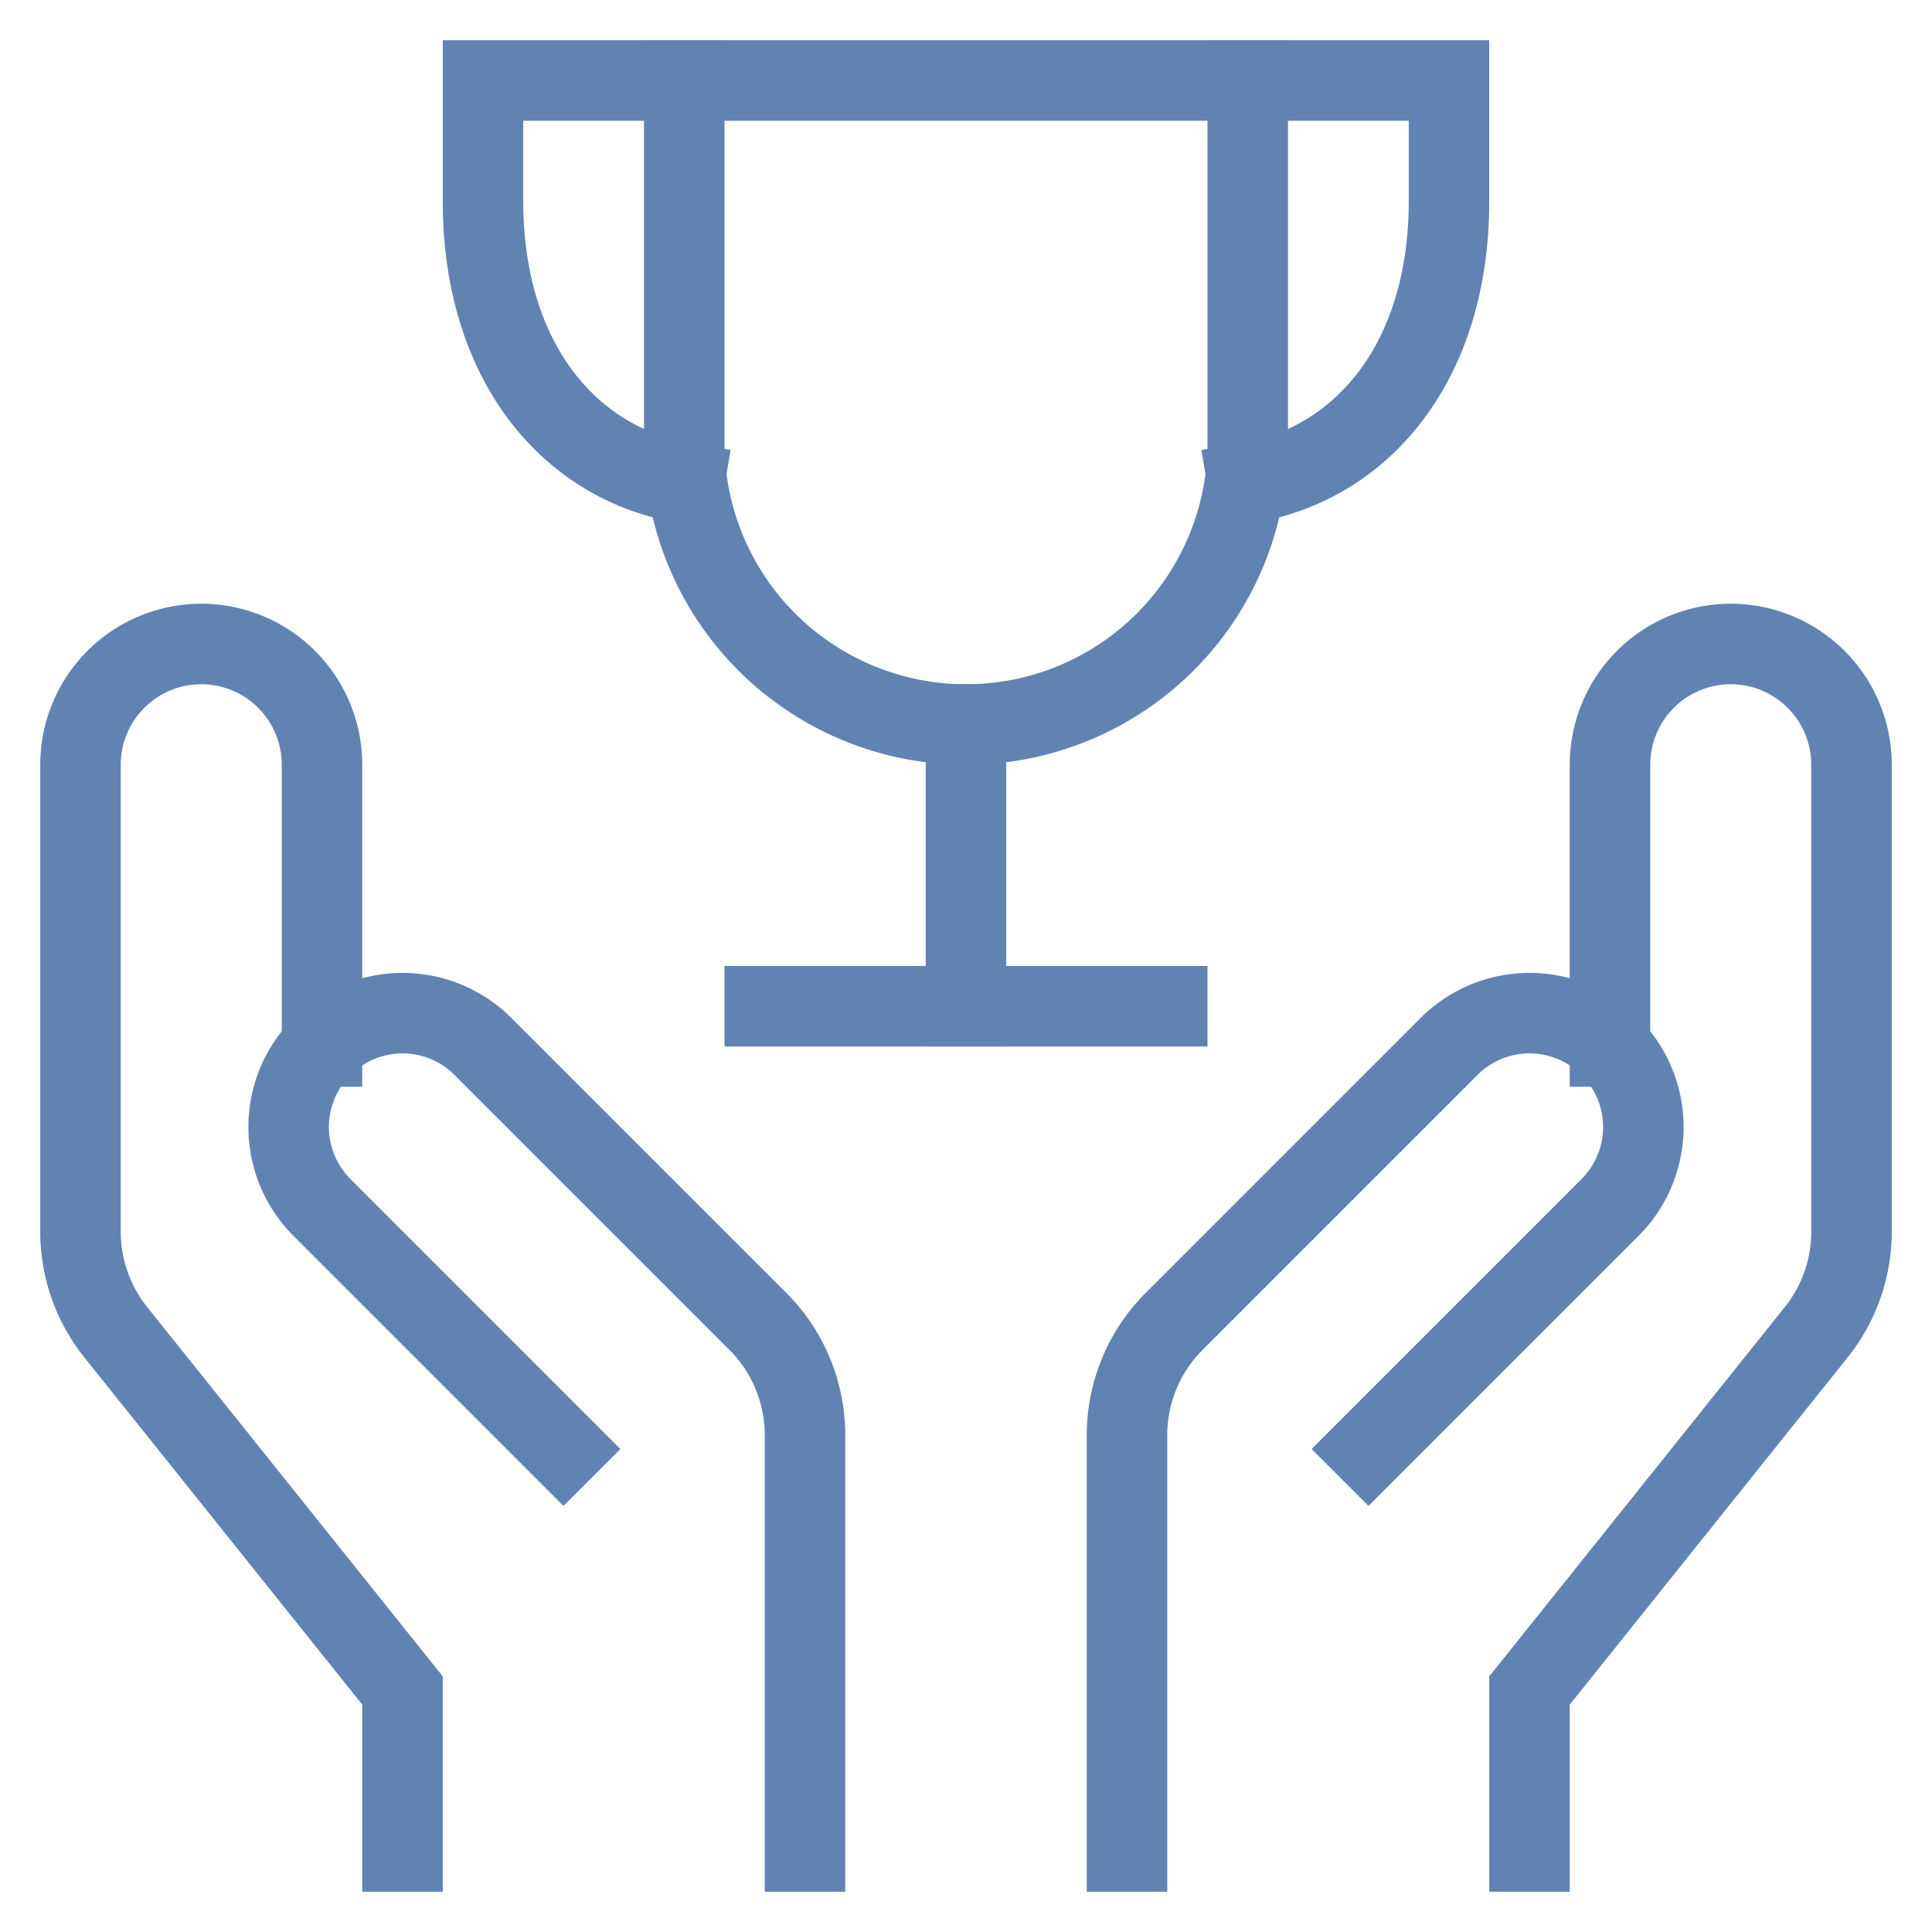 <svg xmlns="http://www.w3.org/2000/svg" height="48" width="48" viewBox="0 0 48 48"><title>48 winner</title><g stroke-linecap="square" stroke-miterlimit="10" fill="#6083B2" stroke-linejoin="miter" class="nc-icon-wrapper"><path d="M17,2v9a7,7,0,0,0,7,7h0a7,7,0,0,0,7-7V2Z" fill="none" stroke="#6083B2" stroke-width="2" data-color="color-2"></path> <line x1="24" y1="25" x2="24" y2="18" fill="none" stroke="#6083B2" stroke-width="2" data-cap="butt" data-color="color-2" stroke-linecap="butt"></line> <line x1="19" y1="25" x2="29" y2="25" fill="none" stroke="#6083B2" stroke-width="2" data-color="color-2"></line> <path d="M38,46V42l7.123-8.9A4,4,0,0,0,46,30.6V19a3,3,0,0,0-3-3h0a3,3,0,0,0-3,3v7" fill="none" stroke="#6083B2" stroke-width="2" data-cap="butt" stroke-linecap="butt"></path> <path d="M28,46V35.657a4,4,0,0,1,1.172-2.829L36,26a2.828,2.828,0,0,1,4,0h0a2.828,2.828,0,0,1,0,4l-6,6" fill="none" stroke="#6083B2" stroke-width="2" data-cap="butt" stroke-linecap="butt"></path> <path d="M10,46V42L2.877,33.1A4,4,0,0,1,2,30.6V19a3,3,0,0,1,3-3H5a3,3,0,0,1,3,3v7" fill="none" stroke="#6083B2" stroke-width="2" data-cap="butt" stroke-linecap="butt"></path> <path d="M20,46V35.657a4,4,0,0,0-1.172-2.829L12,26a2.828,2.828,0,0,0-4,0H8a2.828,2.828,0,0,0,0,4l6,6" fill="none" stroke="#6083B2" stroke-width="2" data-cap="butt" stroke-linecap="butt"></path> <path d="M17,2H12V5c0,4,2.162,6.524,5,7" fill="none" stroke="#6083B2" stroke-width="2" data-cap="butt" data-color="color-2" stroke-linecap="butt"></path> <path d="M31,2h5V5c0,4-2.162,6.524-5,7" fill="none" stroke="#6083B2" stroke-width="2" data-cap="butt" data-color="color-2" stroke-linecap="butt"></path></g></svg>